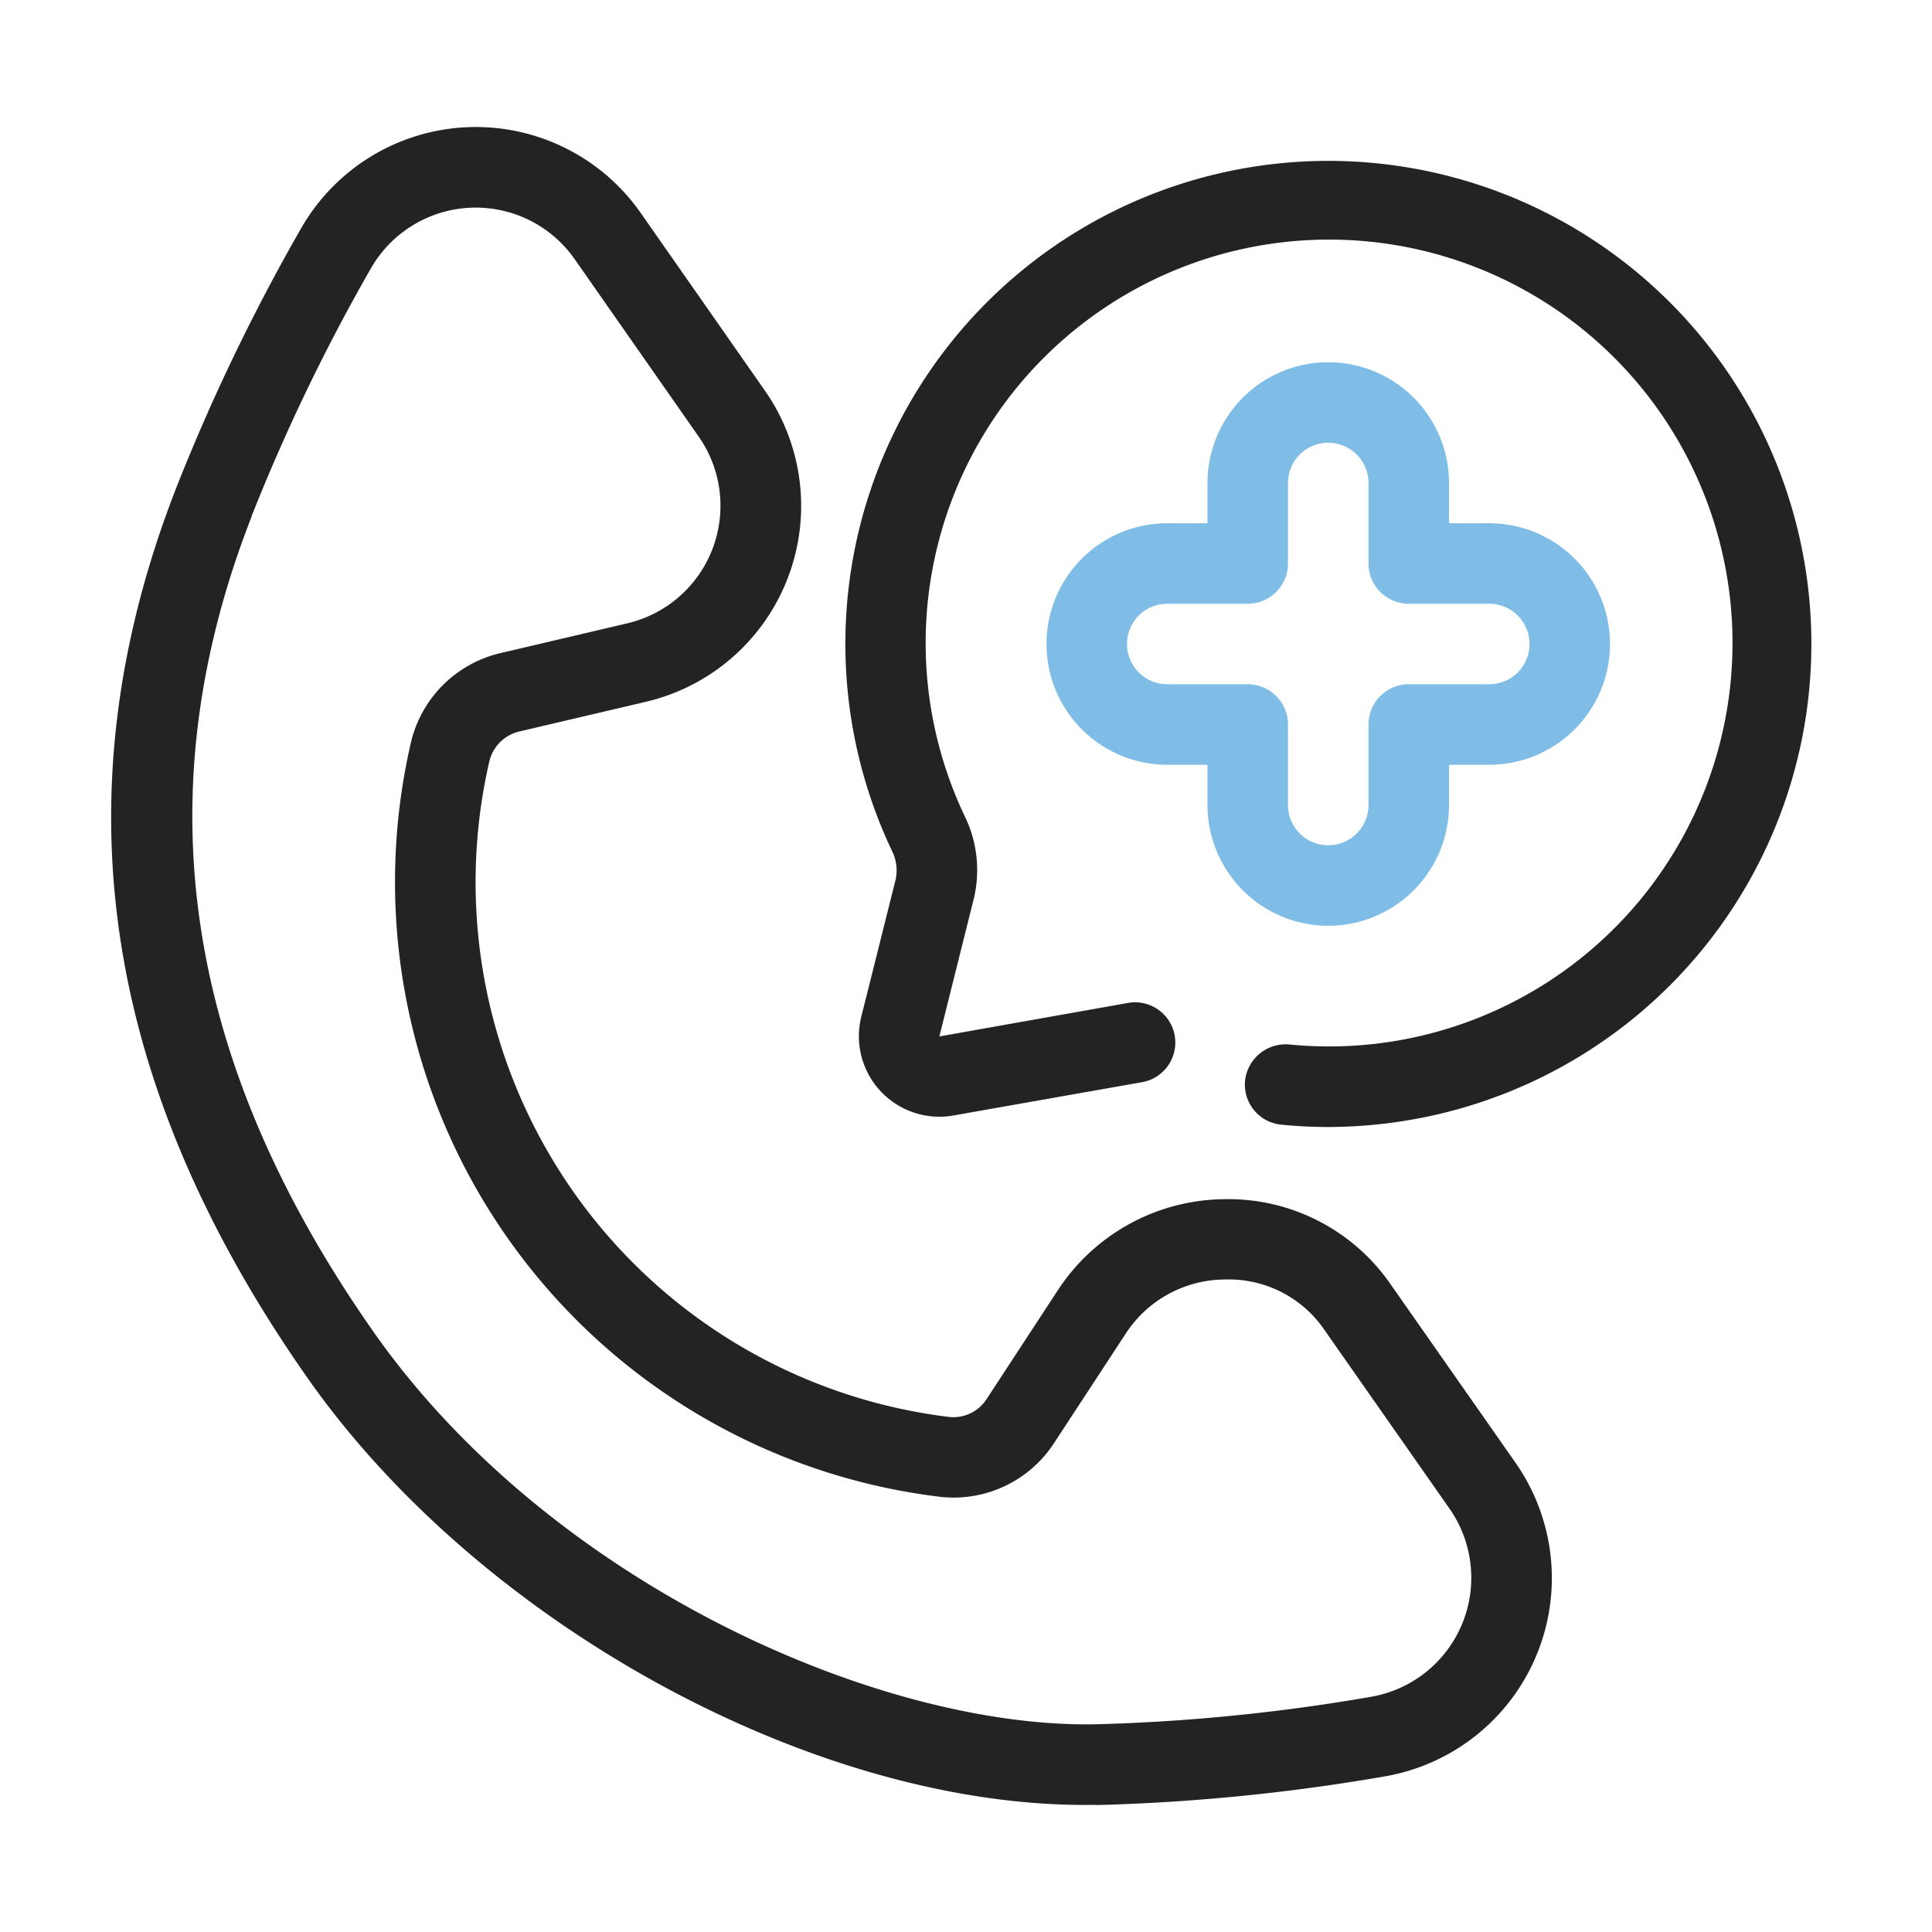 <svg xmlns="http://www.w3.org/2000/svg"  viewBox="0 0 48 48" width="64px" height="64px"><path fill="#232323" d="M26.948,44.843c-6.8,0-15.042-4.516-19.317-10.621C2.5,26.894,1.437,19.663,4.38,12.117h0a49.406,49.406,0,0,1,3.093-6.43,5,5,0,0,1,8.443-.4L19,9.7a5,5,0,0,1-2.954,7.736l-3.142.737a1,1,0,0,0-.75.758A13.382,13.382,0,0,0,23.55,35.2a.983.983,0,0,0,.965-.445l1.767-2.7a4.994,4.994,0,0,1,4.105-2.261,4.9,4.9,0,0,1,4.175,2.132l3.087,4.41a5,5,0,0,1-3.256,7.8,49.431,49.431,0,0,1-7.1.709C27.178,44.841,27.063,44.843,26.948,44.843Zm-20.7-32C3.562,19.719,4.552,26.336,9.27,33.075c4.388,6.269,12.6,9.879,17.976,9.764a47.179,47.179,0,0,0,6.812-.682,3,3,0,0,0,1.953-4.678l-3.088-4.412a2.879,2.879,0,0,0-2.5-1.278,2.956,2.956,0,0,0-2.463,1.357l-1.768,2.7A2.977,2.977,0,0,1,23.3,37.181,15.387,15.387,0,0,1,10.2,18.487a2.982,2.982,0,0,1,2.244-2.263l3.142-.738a3,3,0,0,0,1.772-4.64L14.277,6.438a3,3,0,0,0-5.066.237,47.649,47.649,0,0,0-2.968,6.169Z"/><path fill="#232323" d="M33,28q-.587,0-1.167-.058a1,1,0,0,1-.9-1.093,1.015,1.015,0,0,1,1.093-.9,10.023,10.023,0,1,0-8.064-5.684,3.05,3.05,0,0,1,.23,2.069l-.854,3.416,4.714-.837a1,1,0,0,1,.347,1.969l-4.712.832a2,2,0,0,1-2.29-2.448l.856-3.417a1.1,1.1,0,0,0-.1-.726,12,12,0,1,1,13.106,6.66A12.138,12.138,0,0,1,33,28Z"/><path fill="#7fbde7" d="M33,23a3,3,0,0,1-3-3V19H29a3,3,0,0,1,0-6h1V12a3,3,0,0,1,6,0v1h1a3,3,0,0,1,0,6H36v1A3,3,0,0,1,33,23Zm-4-8a1,1,0,0,0,0,2h2a1,1,0,0,1,1,1v2a1,1,0,0,0,2,0V18a1,1,0,0,1,1-1h2a1,1,0,0,0,0-2H35a1,1,0,0,1-1-1V12a1,1,0,0,0-2,0v2a1,1,0,0,1-1,1Z"/></svg>